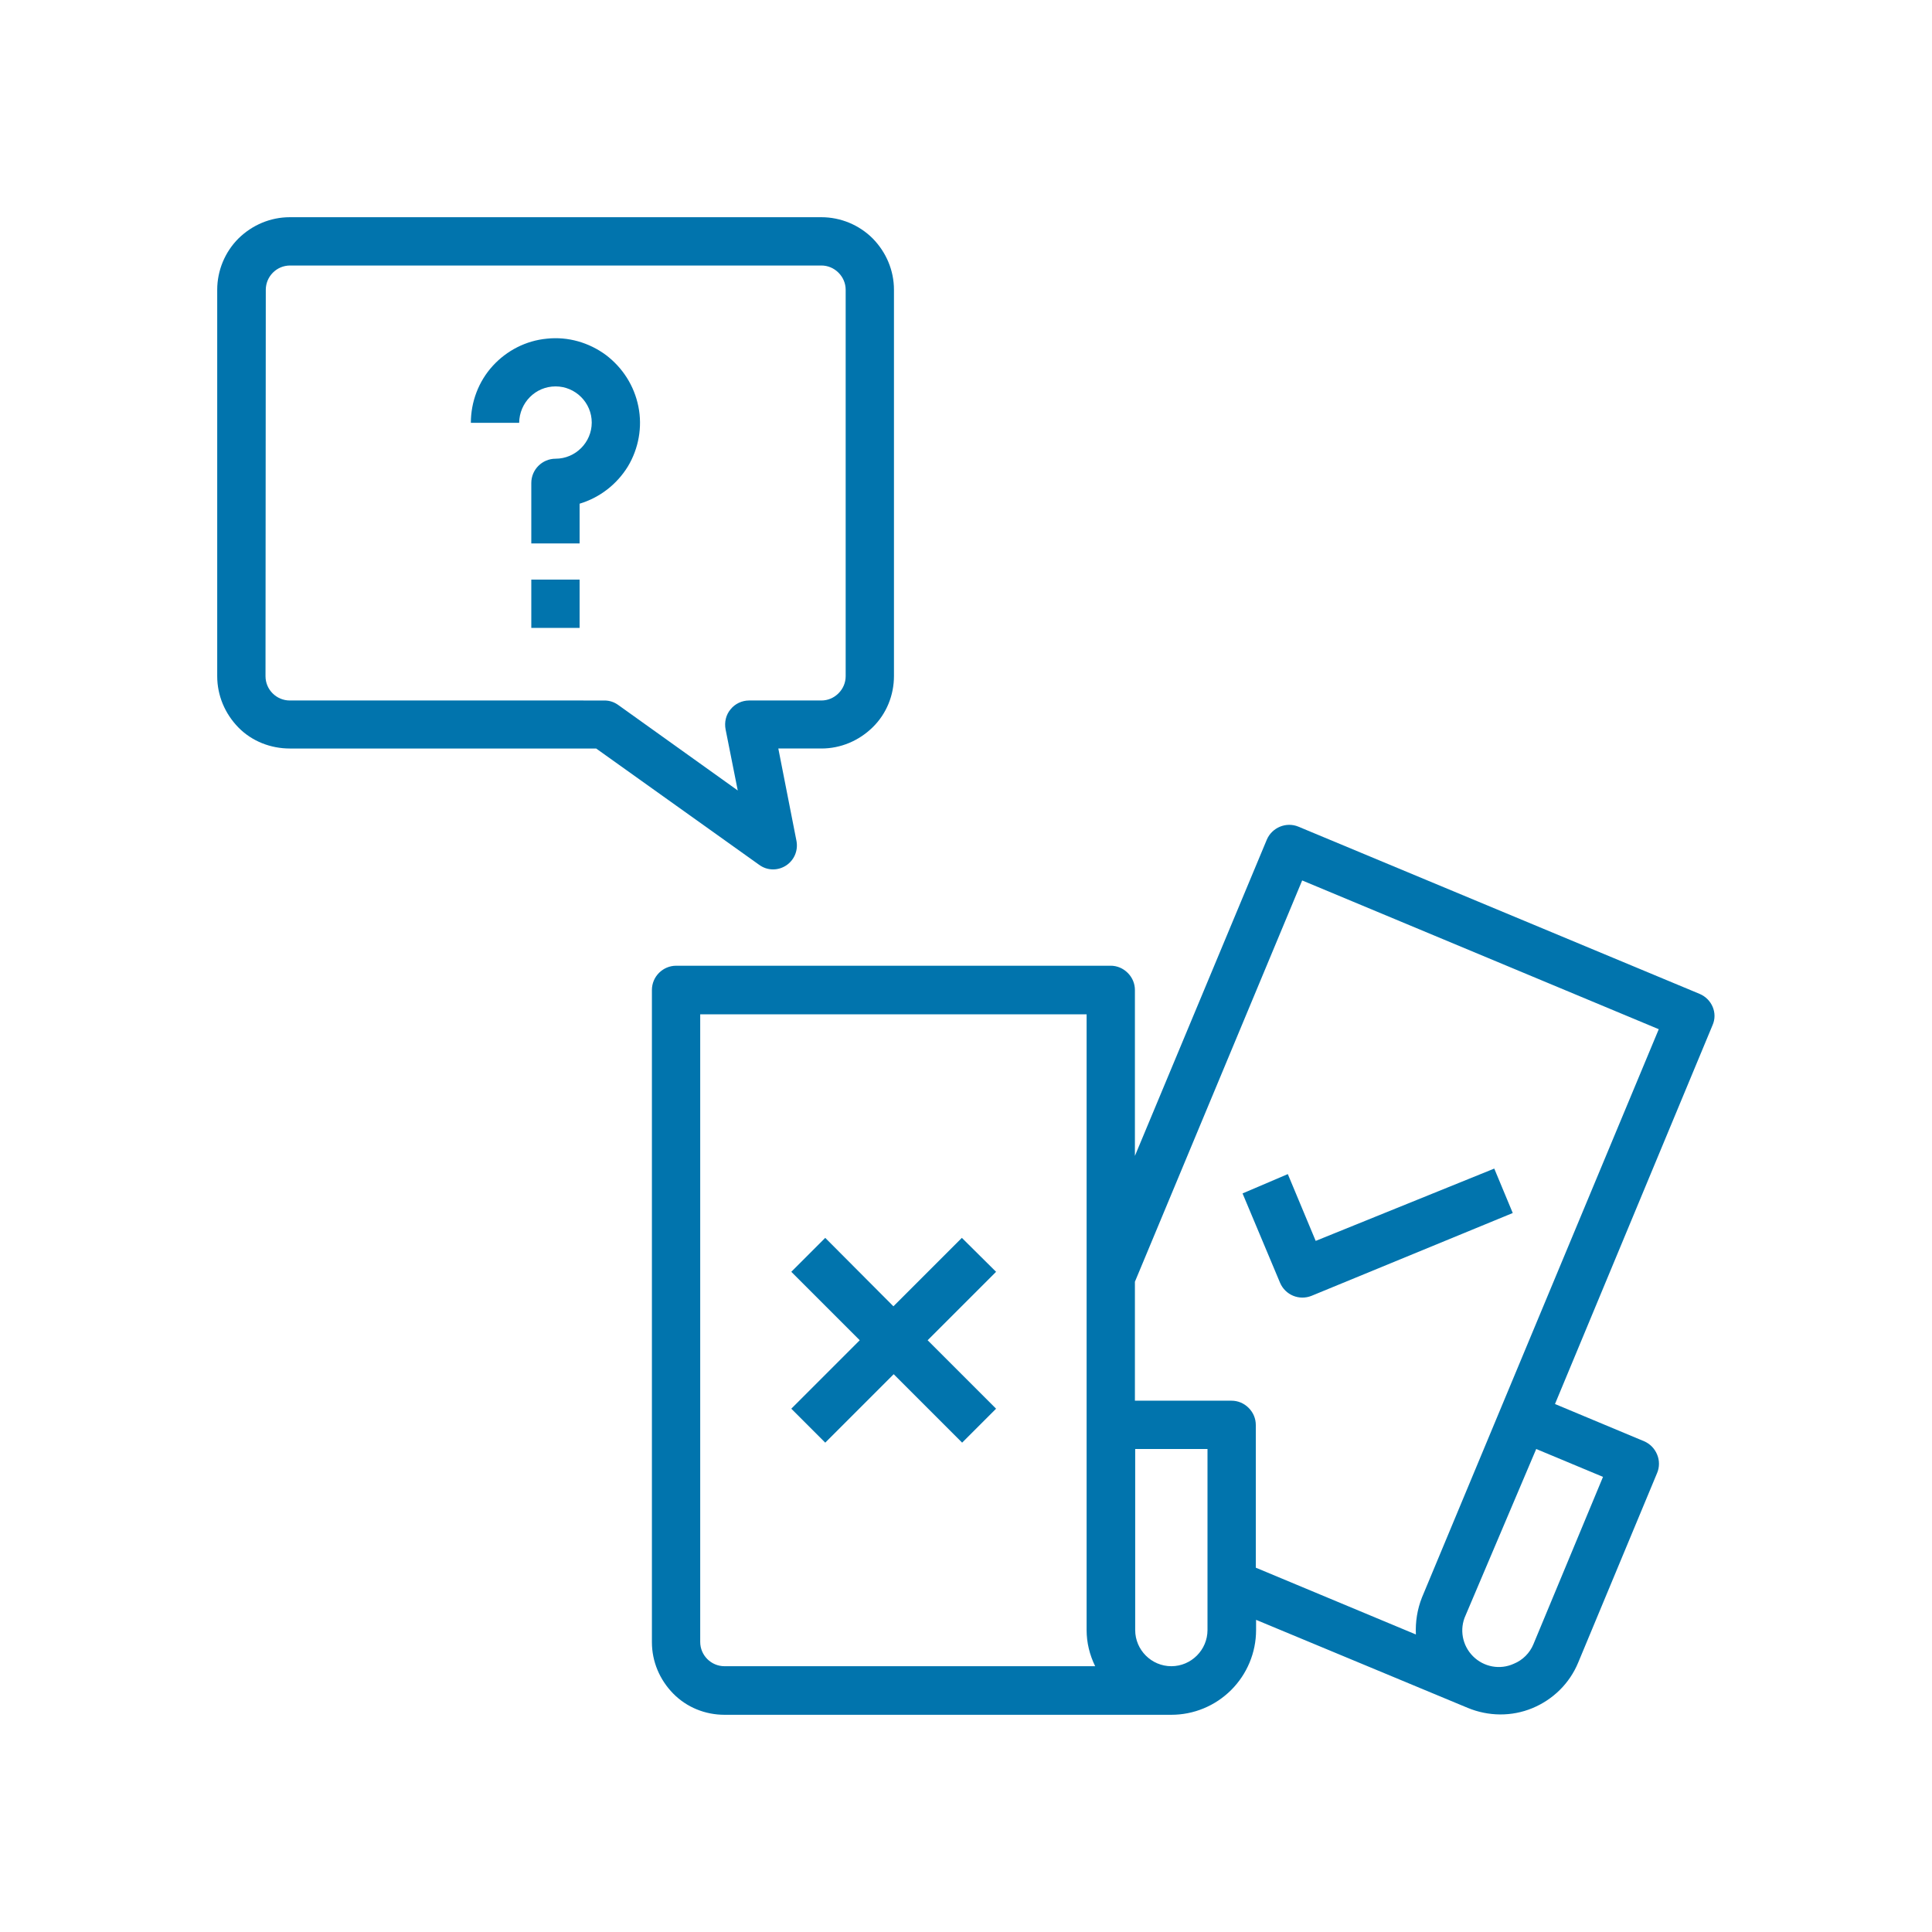 <?xml version="1.0" encoding="utf-8"?>
<!-- Generator: Adobe Illustrator 27.0.1, SVG Export Plug-In . SVG Version: 6.00 Build 0)  -->
<svg version="1.1" id="Layer_1" xmlns="http://www.w3.org/2000/svg" xmlns:xlink="http://www.w3.org/1999/xlink" x="0px" y="0px"
	 viewBox="0 0 700 700" style="enable-background:new 0 0 700 700;" xml:space="preserve">
<style type="text/css">
	.st0{fill:#0174AD;}
</style>
<g>
	<path class="st0" d="M105,271.2h111l59,42.1c1.5,1.1,3.2,1.7,5.1,1.7c1.7,0,3.3-0.5,4.7-1.4c2.9-1.9,4.4-5.3,3.8-8.8l-6.6-33.6
		h15.6c7,0,13.6-2.8,18.6-7.7s7.7-11.6,7.7-18.6V105c0-7-2.8-13.6-7.7-18.6c-4.9-4.9-11.6-7.7-18.6-7.7H105c-7,0-13.6,2.8-18.6,7.7
		c-4.9,4.9-7.7,11.6-7.7,18.6v140c0,7,2.8,13.6,7.7,18.6S98.1,271.2,105,271.2L105,271.2z M96.3,105c0-4.8,3.9-8.8,8.8-8.8h192.5
		c2.3,0,4.5,0.9,6.2,2.6s2.6,3.9,2.6,6.2v140c0,2.3-0.9,4.5-2.6,6.2s-3.9,2.6-6.2,2.6h-26.2c-2.6,0-5.1,1.2-6.7,3.2
		c-1.7,2-2.3,4.7-1.8,7.3l4.4,22.1l-43.2-30.9c-1.5-1.1-3.2-1.7-5.1-1.7H105c-4.8,0-8.8-3.9-8.8-8.8L96.3,105z"/>
	<path class="st0" d="M201.3,140c7.2,0,13.1,5.9,13.1,13.1s-5.9,13.1-13.1,13.1c-4.8,0-8.8,3.9-8.8,8.8v21.9H210v-14.4
		c7.3-2.2,13.5-7,17.5-13.5c3.9-6.5,5.3-14.3,3.8-21.7c-1.5-7.5-5.7-14.1-11.8-18.7c-6.1-4.5-13.7-6.7-21.3-5.9
		c-7.6,0.7-14.6,4.3-19.7,9.9c-5.1,5.6-7.9,13-7.9,20.6h17.5C188.2,145.9,194,140,201.3,140L201.3,140z"/>
	<path class="st0" d="M192.5,210H210v17.5h-17.5V210z"/>
	<path class="st0" d="M615.8,360.1l-145.4-60.6c-4.4-1.8-9.5,0.3-11.4,4.7l-47.8,114.6v-60.1c0-2.3-0.9-4.5-2.6-6.2
		s-3.9-2.6-6.2-2.6H245c-4.8,0-8.8,3.9-8.8,8.8V595c0,7,2.8,13.6,7.7,18.6s11.6,7.7,18.6,7.7h161.9c8.1,0,15.9-3.2,21.7-9
		c5.7-5.7,9-13.5,9-21.7v-3.7l76.7,31.9c7.5,3.1,15.9,3.2,23.4,0.1c7.5-3.1,13.5-9,16.6-16.5l28.6-68.7c0.9-2.1,0.9-4.6,0-6.7
		c-0.9-2.2-2.6-3.9-4.7-4.8l-32.3-13.5l57.1-137.3l0,0C622.4,367.1,620.3,362,615.8,360.1L615.8,360.1z M262.5,603.7
		c-4.8,0-8.8-3.9-8.8-8.8V367.5h140v223.1c0,4.6,1.1,9,3.1,13.1L262.5,603.7z M437.5,590.6c0,7.2-5.9,13.1-13.1,13.1
		s-13.1-5.9-13.1-13.1V525h26.2V590.6z M580.8,535.1l-25.2,60.6c-1.3,3.2-3.9,5.8-7.1,7.1c-5,2.3-10.9,1.2-14.8-2.7
		c-3.9-3.9-5-9.8-2.7-14.8l25.6-60.3L580.8,535.1z M515.2,578.8c-1.7,4.3-2.4,8.8-2.2,13.4L455,568v-51.7c0-2.3-0.9-4.5-2.6-6.2
		s-3.9-2.6-6.2-2.6h-35v-43.1L471.8,319L601,372.9L515.2,578.8z"/>
	<path class="st0" d="M348.5,448.5l-24.8,24.8L299,448.5l-12.3,12.3l24.8,24.8l-24.8,24.8l12.3,12.3l24.8-24.8l24.8,24.8l12.3-12.3
		l-24.8-24.8l24.8-24.8L348.5,448.5z"/>
	<path class="st0" d="M450.2,432.4l13.6,32.4c1.9,4.4,6.9,6.5,11.4,4.7l72.9-30l-6.7-16.1l-64.7,26.2l-10.1-24.2L450.2,432.4z"/>
</g>
</svg>
